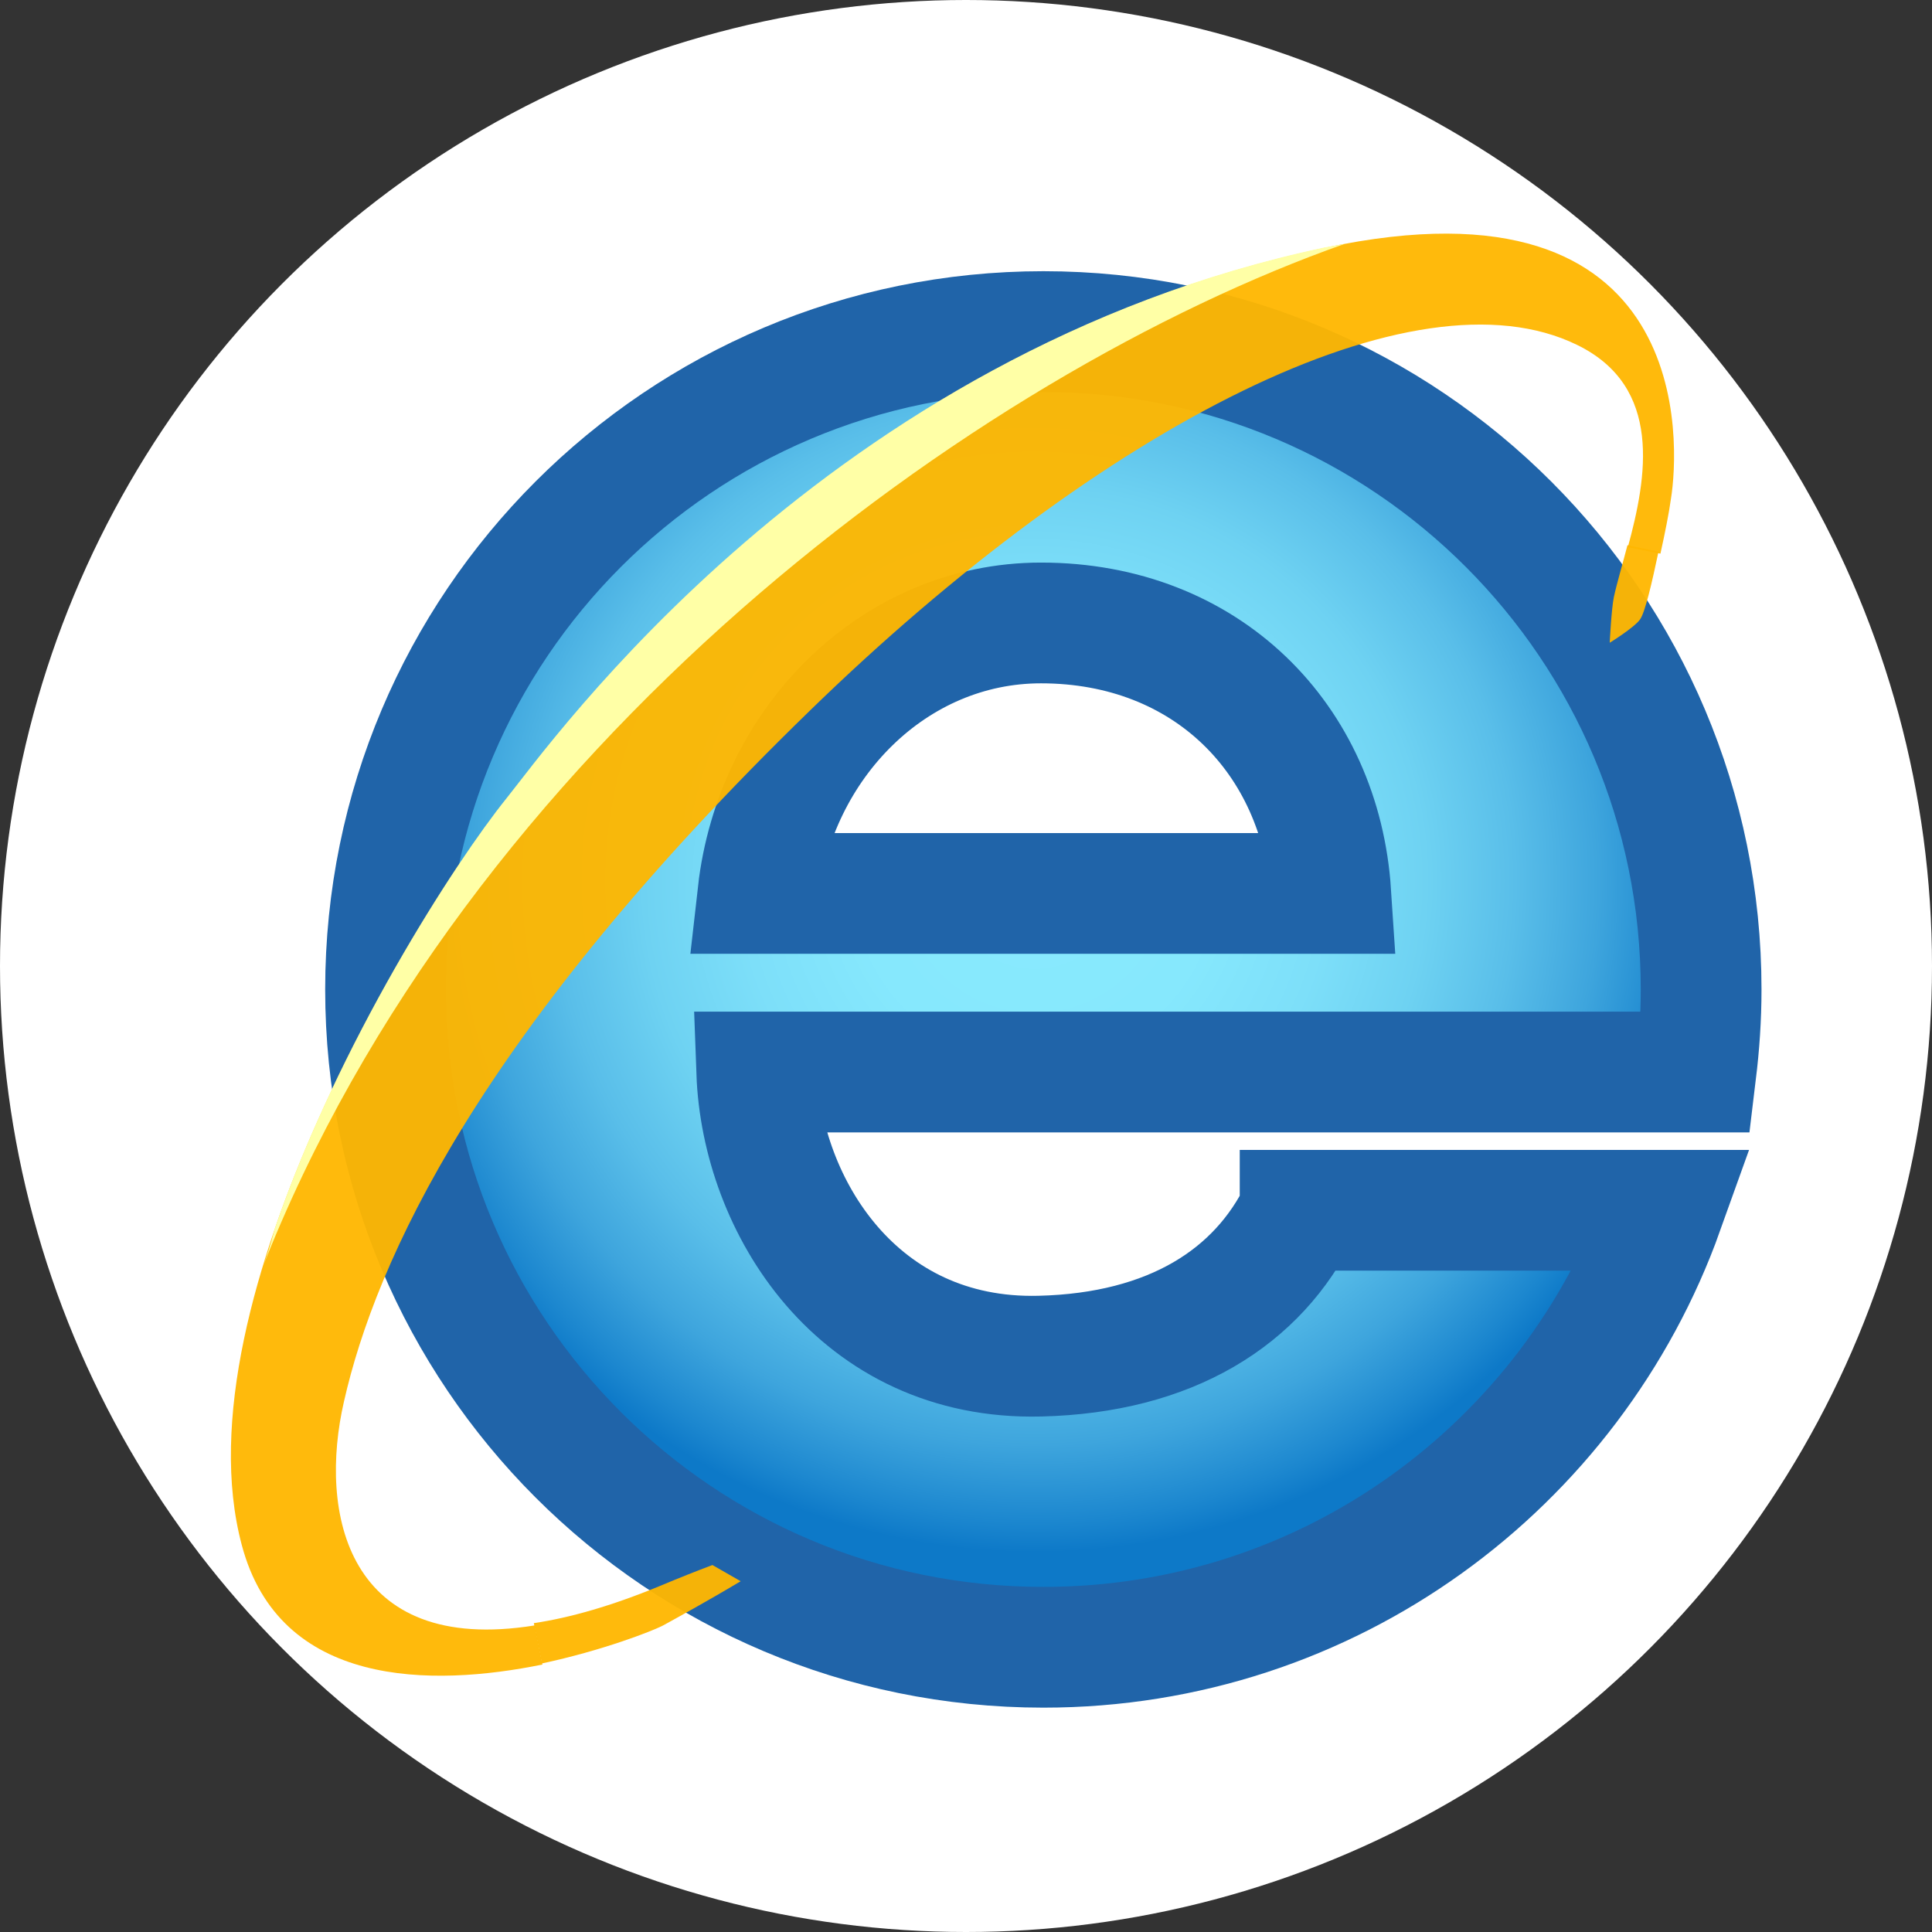 <svg width="16" height="16" viewBox="0 0 16 16" fill="none" xmlns="http://www.w3.org/2000/svg">
<rect x="0" y="0" width="16" height="16" fill="#333333" stroke="none"/>
<circle cx="8" cy="8" r="8" fill="white"/>
<g clip-path="url(#clip0_517_1849)">
<path d="M6.277 7.399C6.417 6.158 7.399 5.159 8.621 5.159C9.993 5.159 10.937 6.121 11.021 7.399H6.277ZM10.767 10.026C10.42 10.741 9.699 11.205 8.611 11.231C7.102 11.268 6.307 9.983 6.267 8.878H10.75H11.011H14.045C14.072 8.655 14.088 8.431 14.088 8.194C14.088 5.186 11.652 2.746 8.641 2.746C5.633 2.746 3.193 5.183 3.193 8.194C3.193 11.205 5.63 13.642 8.641 13.642C11.011 13.642 13.02 12.133 13.775 10.023H10.767V10.026Z" fill="url(#paint0_radial_517_1849)" stroke="#2064A9" stroke-miterlimit="10"/>
<path opacity="0.95" d="M13.478 4.515C13.435 4.682 13.391 4.826 13.365 4.946C13.345 5.043 13.331 5.323 13.331 5.323C13.331 5.323 13.535 5.197 13.582 5.13C13.625 5.07 13.682 4.819 13.735 4.569L13.478 4.515Z" fill="url(#paint1_linear_517_1849)"/>
<path d="M13.751 4.585C13.788 4.418 13.822 4.248 13.838 4.131C13.908 3.701 14.052 1.394 10.974 2.052C6.845 2.926 4.562 6.164 4.198 6.615C3.51 7.47 1.461 10.764 2.002 12.794C2.315 13.979 3.574 13.972 4.492 13.785L4.428 13.461C2.869 13.712 2.636 12.527 2.849 11.605C3.11 10.454 3.957 8.558 6.701 5.891C9.135 3.521 11.715 2.199 13.06 2.856C13.775 3.204 13.638 3.955 13.481 4.532L13.751 4.585Z" fill="#FFB700" fill-opacity="0.95"/>
<path d="M10.971 2.049C6.841 2.924 4.558 6.161 4.194 6.612C3.764 7.146 2.802 8.638 2.275 10.177C2.242 10.301 2.205 10.424 2.162 10.528C3.86 6.178 8.073 3.1 11.138 2.019C11.084 2.029 11.024 2.039 10.971 2.049Z" fill="#FFFFA6"/>
<path opacity="0.95" d="M4.488 13.776C4.989 13.669 5.399 13.509 5.49 13.462C5.576 13.415 5.867 13.255 6.134 13.095L5.9 12.961C5.774 13.008 5.623 13.068 5.456 13.138C5.066 13.299 4.715 13.399 4.421 13.442L4.488 13.776Z" fill="url(#paint2_linear_517_1849)"/>
</g>
<defs>
<radialGradient id="paint0_radial_517_1849" cx="0" cy="0" r="1" gradientUnits="userSpaceOnUse" gradientTransform="translate(8.57 7.292) rotate(51.411) scale(5.571 5.601)">
<stop stop-color="#89EAFE"/>
<stop offset="0.262" stop-color="#86E8FD"/>
<stop offset="0.436" stop-color="#7DDFF9"/>
<stop offset="0.583" stop-color="#6ED2F2"/>
<stop offset="0.716" stop-color="#59BEE9"/>
<stop offset="0.84" stop-color="#3EA5DD"/>
<stop offset="0.954" stop-color="#1C87CF"/>
<stop offset="1" stop-color="#0D79C8"/>
</radialGradient>
<linearGradient id="paint1_linear_517_1849" x1="13.596" y1="4.544" x2="13.419" y2="5.366" gradientUnits="userSpaceOnUse">
<stop stop-color="#FFB700"/>
<stop offset="0.86" stop-color="#FFB700"/>
</linearGradient>
<linearGradient id="paint2_linear_517_1849" x1="4.455" y1="13.655" x2="5.603" y2="13.194" gradientUnits="userSpaceOnUse">
<stop stop-color="#FFB700"/>
<stop offset="1" stop-color="#FFB700"/>
</linearGradient>
<clipPath id="clip0_517_1849">
<rect width="13.714" height="13.714" fill="white" transform="translate(1.143 1.143)"/>
</clipPath>
</defs>
</svg>
